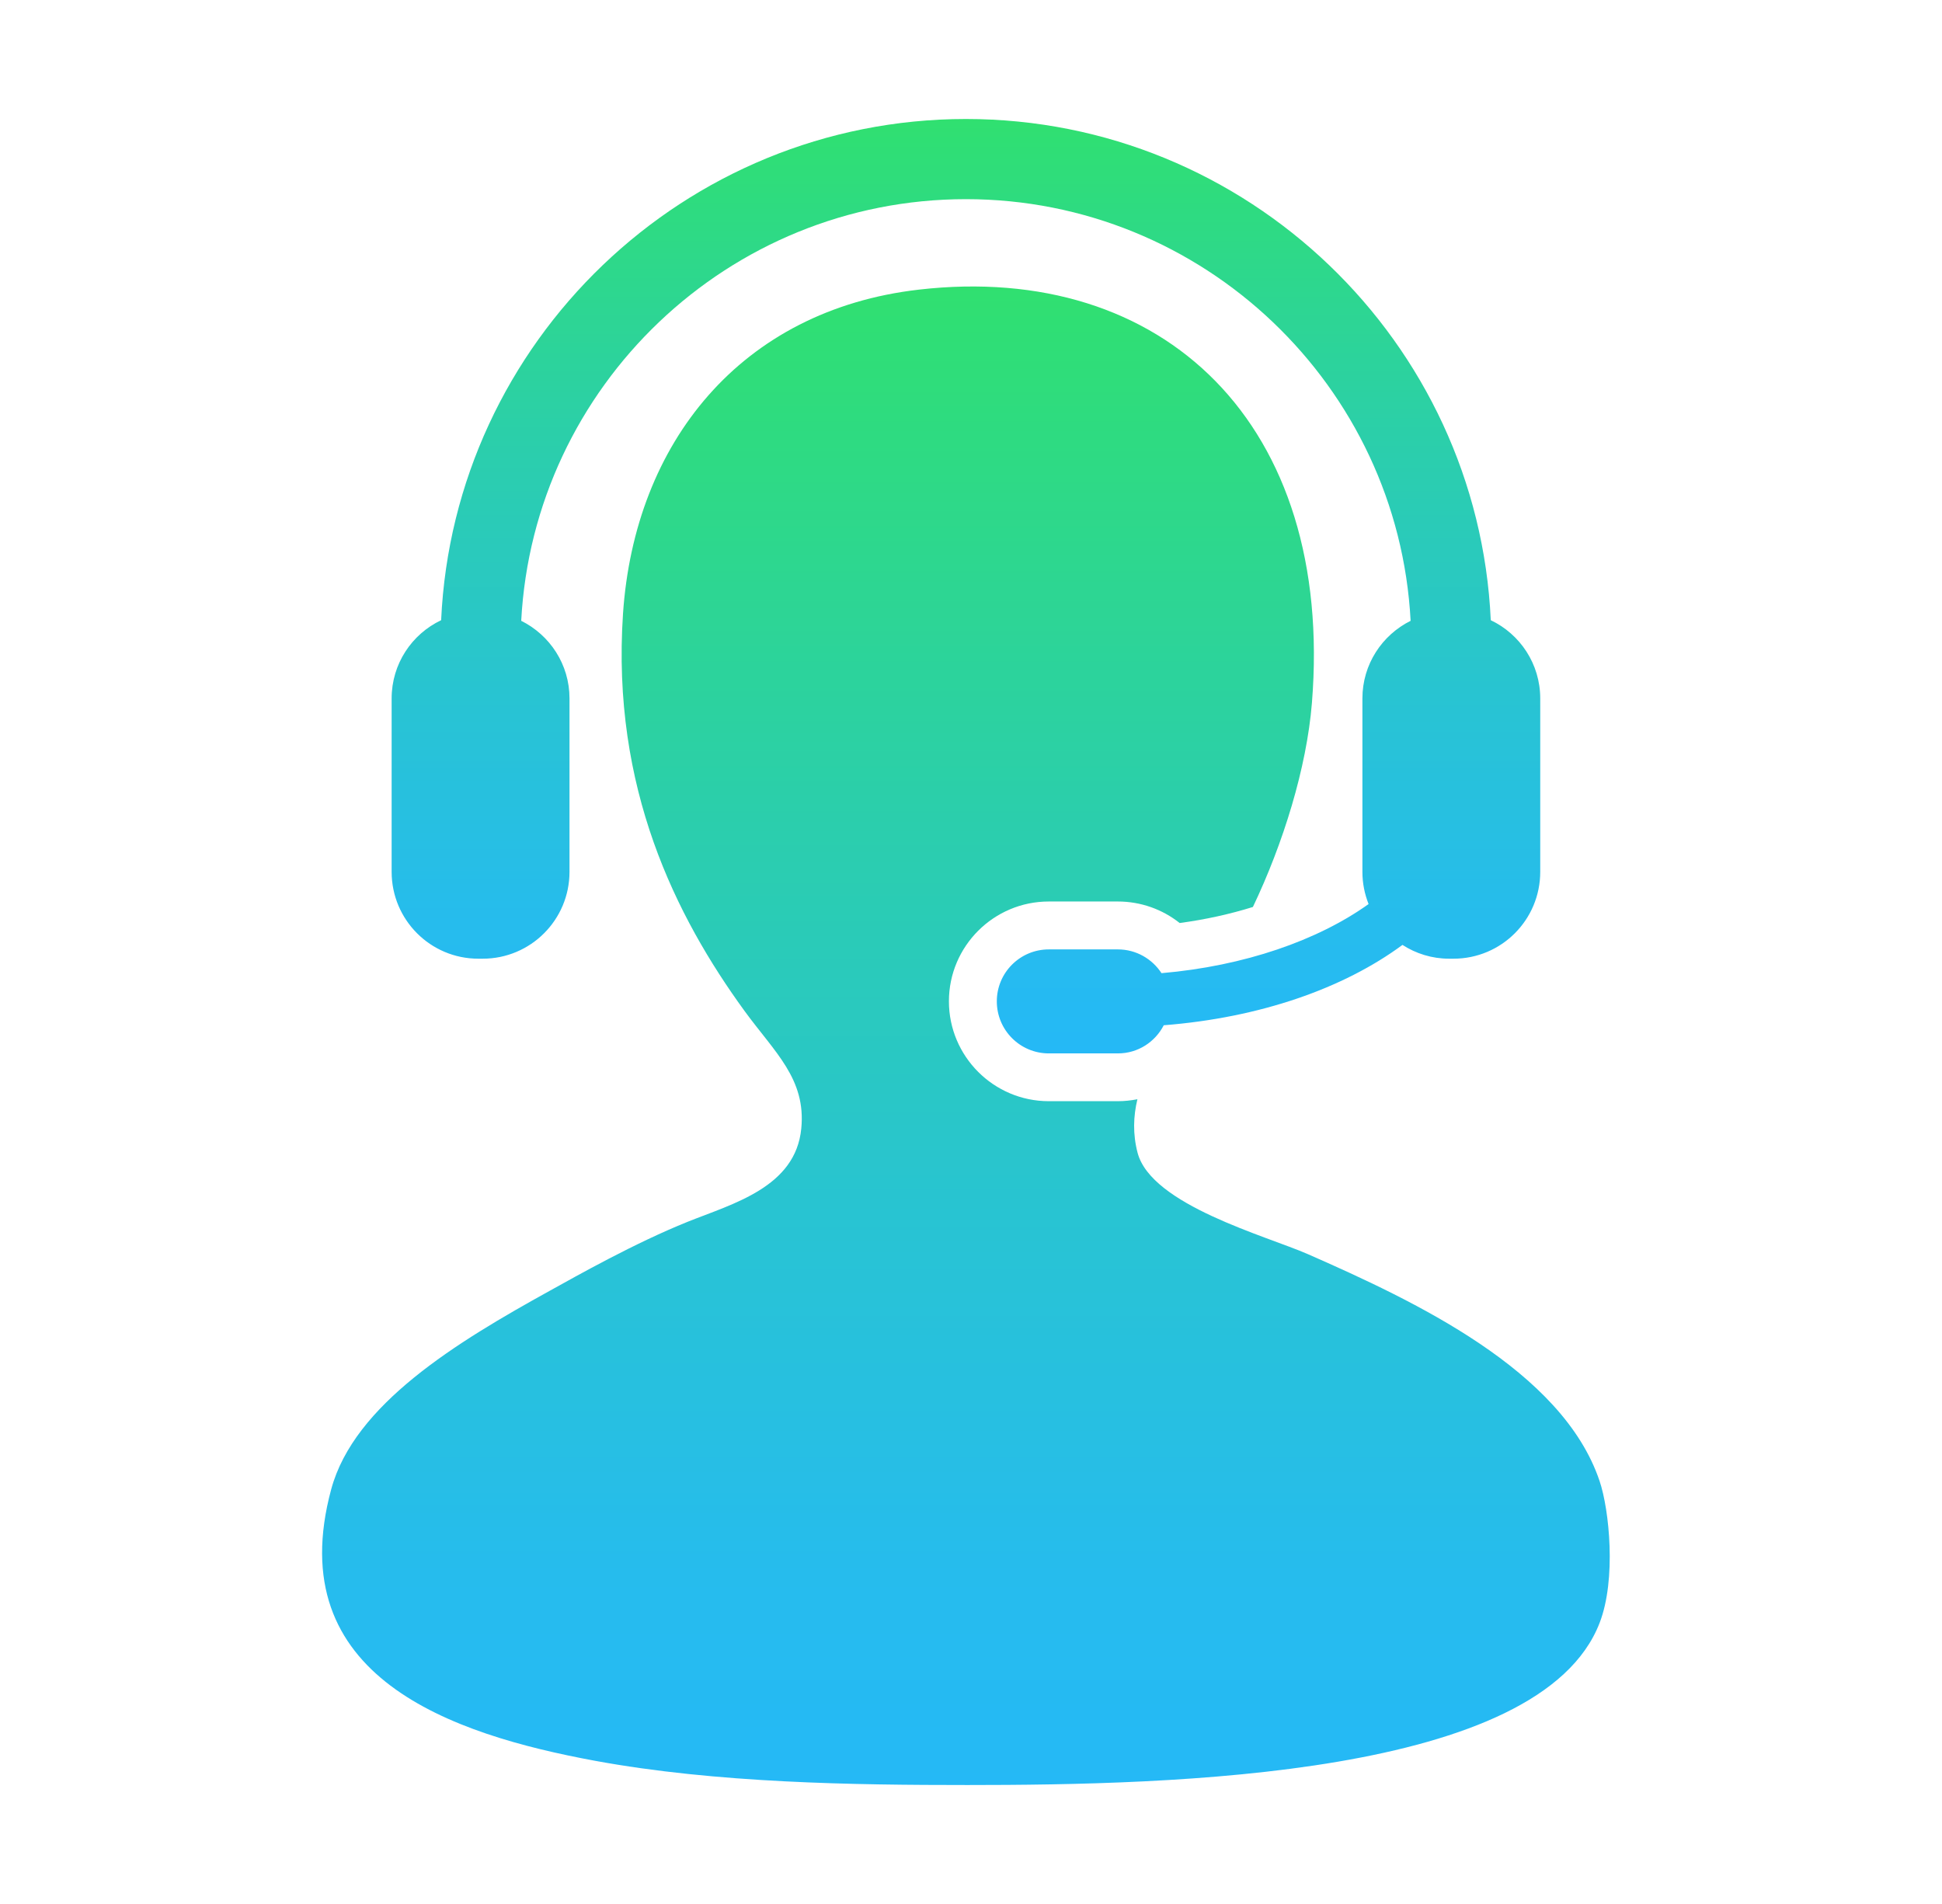 <svg width="51" height="50" viewBox="0 0 51 50" fill="none" xmlns="http://www.w3.org/2000/svg">
<path d="M42.008 38.894C41.029 35.98 37.127 34.157 34.345 32.934C33.255 32.456 30.238 31.647 29.875 30.274C29.746 29.78 29.763 29.314 29.87 28.867C29.702 28.899 29.532 28.918 29.356 28.918H27.543C26.096 28.918 24.92 27.741 24.92 26.295C24.92 24.849 26.096 23.674 27.543 23.674H29.356C29.955 23.674 30.523 23.877 30.98 24.239C31.652 24.149 32.299 24.006 32.903 23.818C33.696 22.157 34.314 20.171 34.453 18.461C35.044 11.146 30.56 6.866 24.13 7.606C19.455 8.144 16.663 11.63 16.361 16.118C16.055 20.692 17.751 24.071 19.553 26.549C20.342 27.632 21.171 28.329 21.043 29.635C20.895 31.178 19.245 31.609 18.064 32.083C16.665 32.645 15.158 33.498 14.446 33.892C11.995 35.246 9.304 36.876 8.699 39.106C7.36 44.049 11.883 45.547 15.617 46.238C18.821 46.829 22.435 46.876 25.407 46.876C30.782 46.876 40.449 46.66 42.008 42.619C42.452 41.472 42.262 39.645 42.008 38.894Z" fill="url(#paint0_linear_646_3456)"/>
<path d="M30.503 25.556C30.258 25.181 29.837 24.932 29.357 24.932H27.544C26.788 24.932 26.178 25.543 26.178 26.296C26.178 27.051 26.788 27.663 27.544 27.663H29.357C29.887 27.663 30.336 27.361 30.562 26.924C33.09 26.726 35.288 25.954 36.831 24.814C37.185 25.042 37.604 25.176 38.056 25.176H38.17C39.43 25.176 40.449 24.156 40.449 22.895V18.341C40.449 17.434 39.917 16.651 39.15 16.287C38.816 8.975 32.762 3.125 25.367 3.125C17.973 3.125 11.918 8.975 11.585 16.287C10.816 16.651 10.285 17.434 10.285 18.341V22.895C10.285 24.156 11.305 25.176 12.562 25.176H12.677C13.935 25.176 14.956 24.156 14.956 22.895V18.341C14.956 17.447 14.439 16.676 13.688 16.303C14.013 10.142 19.126 5.23 25.367 5.23C31.606 5.23 36.721 10.142 37.045 16.303C36.295 16.676 35.779 17.447 35.779 18.341V22.895C35.779 23.197 35.838 23.479 35.941 23.741C34.613 24.692 32.68 25.369 30.503 25.556Z" fill="url(#paint1_linear_646_3456)"/>
<defs>
<linearGradient id="paint0_linear_646_3456" x1="25.368" y1="46.876" x2="25.368" y2="7.523" gradientUnits="userSpaceOnUse">
<stop stop-color="#25B9F6"/>
<stop offset="0.14" stop-color="#26BCED"/>
<stop offset="0.36" stop-color="#28C3D5"/>
<stop offset="0.64" stop-color="#2BCEAD"/>
<stop offset="0.96" stop-color="#2FDE77"/>
<stop offset="1" stop-color="#30E070"/>
</linearGradient>
<linearGradient id="paint1_linear_646_3456" x1="25.368" y1="27.663" x2="25.368" y2="3.125" gradientUnits="userSpaceOnUse">
<stop stop-color="#25B9F6"/>
<stop offset="0.14" stop-color="#26BCED"/>
<stop offset="0.36" stop-color="#28C3D5"/>
<stop offset="0.64" stop-color="#2BCEAD"/>
<stop offset="0.96" stop-color="#2FDE77"/>
<stop offset="1" stop-color="#30E070"/>
</linearGradient>
</defs>
</svg>
